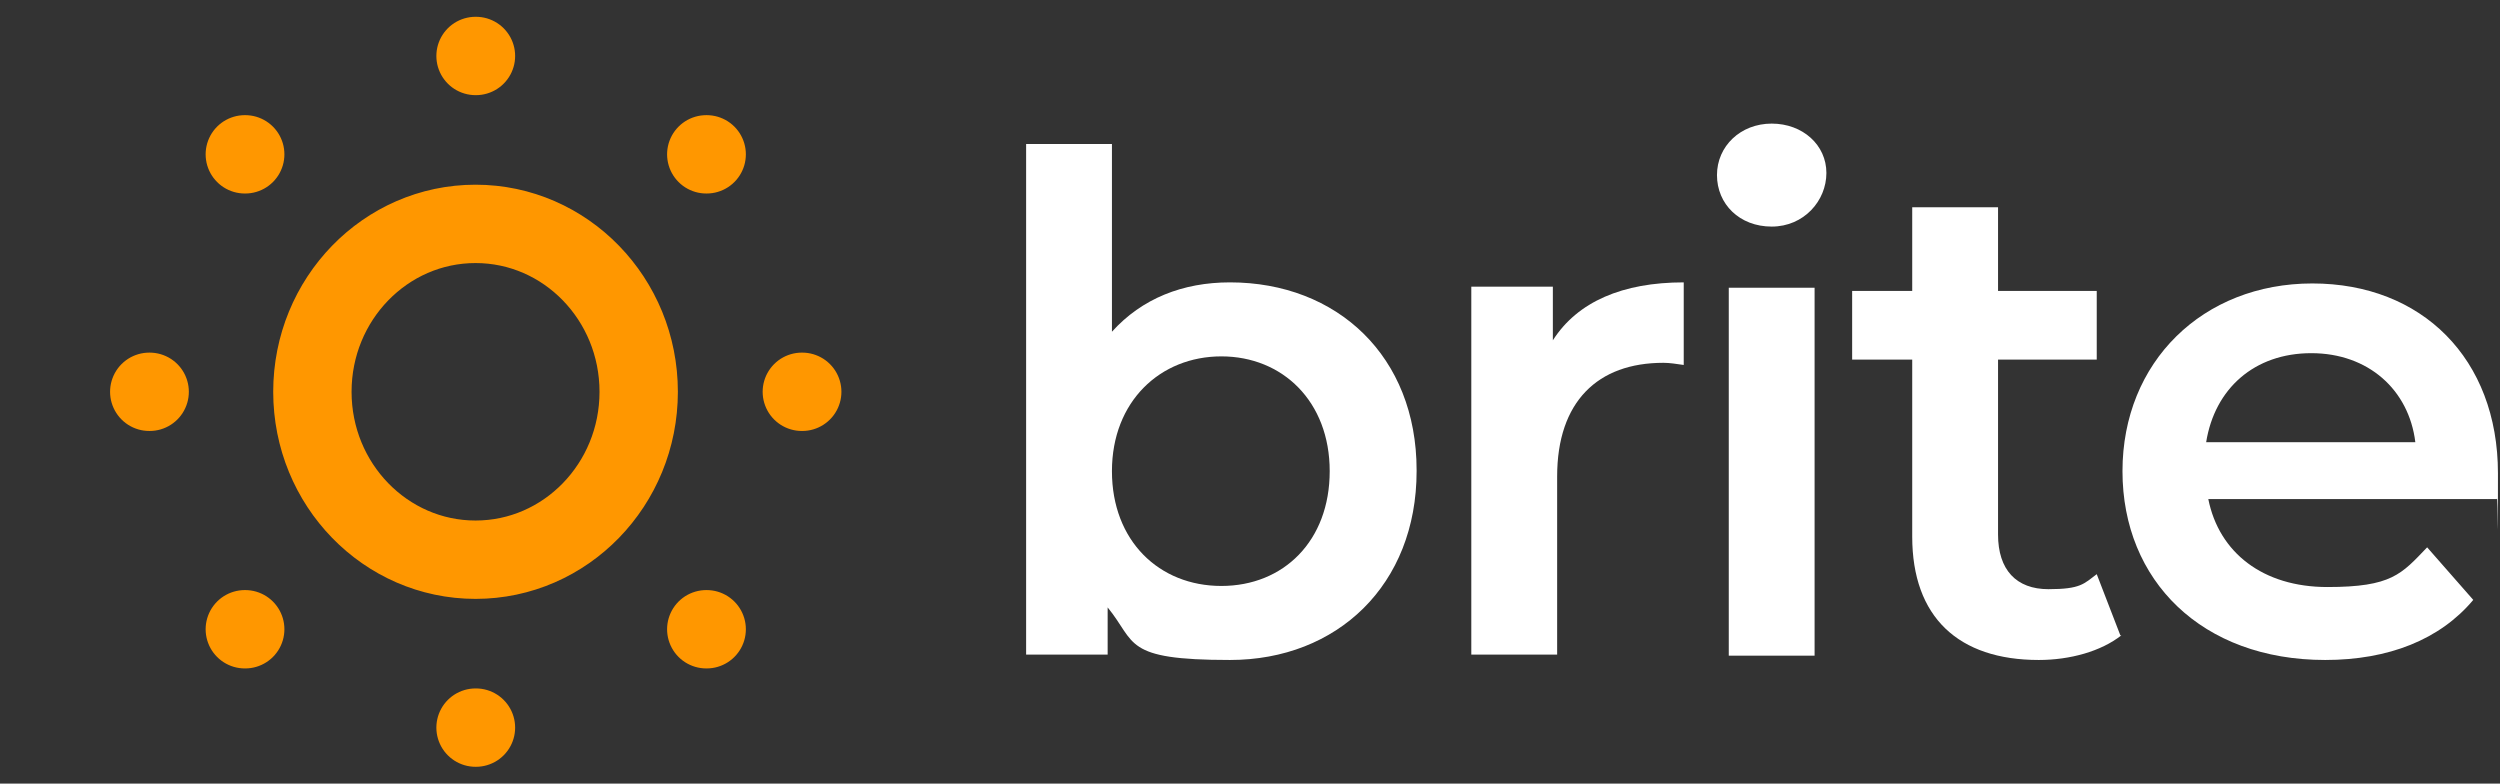 <svg width="134" height="42" viewBox="0 0 134 42" fill="none" xmlns="http://www.w3.org/2000/svg">
<rect x="0" y="0" width="134" height="42" fill="#333333" stroke="none"/>
<path d="M25.489 3H25.511M42.978 21H43M25.489 39H25.511M8 21H8.022M37.856 8.272H37.878M37.856 33.728H37.878M13.122 33.728H13.144M13.122 8.272H13.144M34.234 21C34.234 25.971 30.319 30 25.489 30C20.66 30 16.744 25.971 16.744 21C16.744 16.029 20.66 12 25.489 12C30.319 12 34.234 16.029 34.234 21Z" stroke="#FF9700" stroke-width="4.2" stroke-linecap="round" stroke-linejoin="round"/>
<path d="M71.272 25.255C71.272 21.517 68.743 19.102 65.465 19.102C62.188 19.102 59.6 21.517 59.6 25.255C59.6 28.992 62.13 31.407 65.465 31.407C68.8 31.407 71.272 28.992 71.272 25.255ZM75.93 25.255C75.93 31.35 71.675 35.375 65.925 35.375C60.175 35.375 60.922 34.455 59.37 32.557V35.087H55V7.718H59.6V17.78C61.21 15.998 63.395 15.135 65.925 15.135C71.675 15.135 75.93 19.102 75.93 25.198V25.255Z" fill="white"/>
<path d="M90.248 15.192V19.562C89.845 19.505 89.5 19.447 89.155 19.447C85.647 19.447 83.463 21.517 83.463 25.542V35.087H78.862V15.365H83.233V18.24C84.555 16.17 86.97 15.135 90.248 15.135V15.192Z" fill="white"/>
<path d="M92.662 15.422H97.262V35.145H92.662V15.422ZM92.03 9.385C92.03 7.833 93.295 6.625 94.962 6.625C96.63 6.625 97.895 7.775 97.895 9.27C97.895 10.765 96.687 12.145 94.962 12.145C93.237 12.145 92.03 10.938 92.03 9.385Z" fill="white"/>
<path d="M113.707 34.053C112.615 34.915 110.947 35.375 109.28 35.375C104.967 35.375 102.495 33.075 102.495 28.762V19.275H99.275V15.595H102.495V11.11H107.095V15.595H112.385V19.275H107.095V28.648C107.095 30.545 108.072 31.58 109.797 31.58C111.522 31.58 111.695 31.293 112.385 30.775L113.65 34.053H113.707Z" fill="white"/>
<path d="M118.307 23.703H129.462C129.117 20.885 126.932 18.93 123.885 18.93C120.837 18.93 118.71 20.828 118.25 23.703H118.307ZM133.832 26.75H118.365C118.94 29.625 121.297 31.465 124.747 31.465C128.197 31.465 128.715 30.775 130.095 29.337L132.567 32.155C130.785 34.282 128.025 35.375 124.632 35.375C118.02 35.375 113.765 31.12 113.765 25.255C113.765 19.39 118.077 15.193 123.942 15.193C129.807 15.193 133.89 19.218 133.89 25.37C133.89 31.523 133.89 26.29 133.832 26.75Z" fill="white"/>
</svg>
